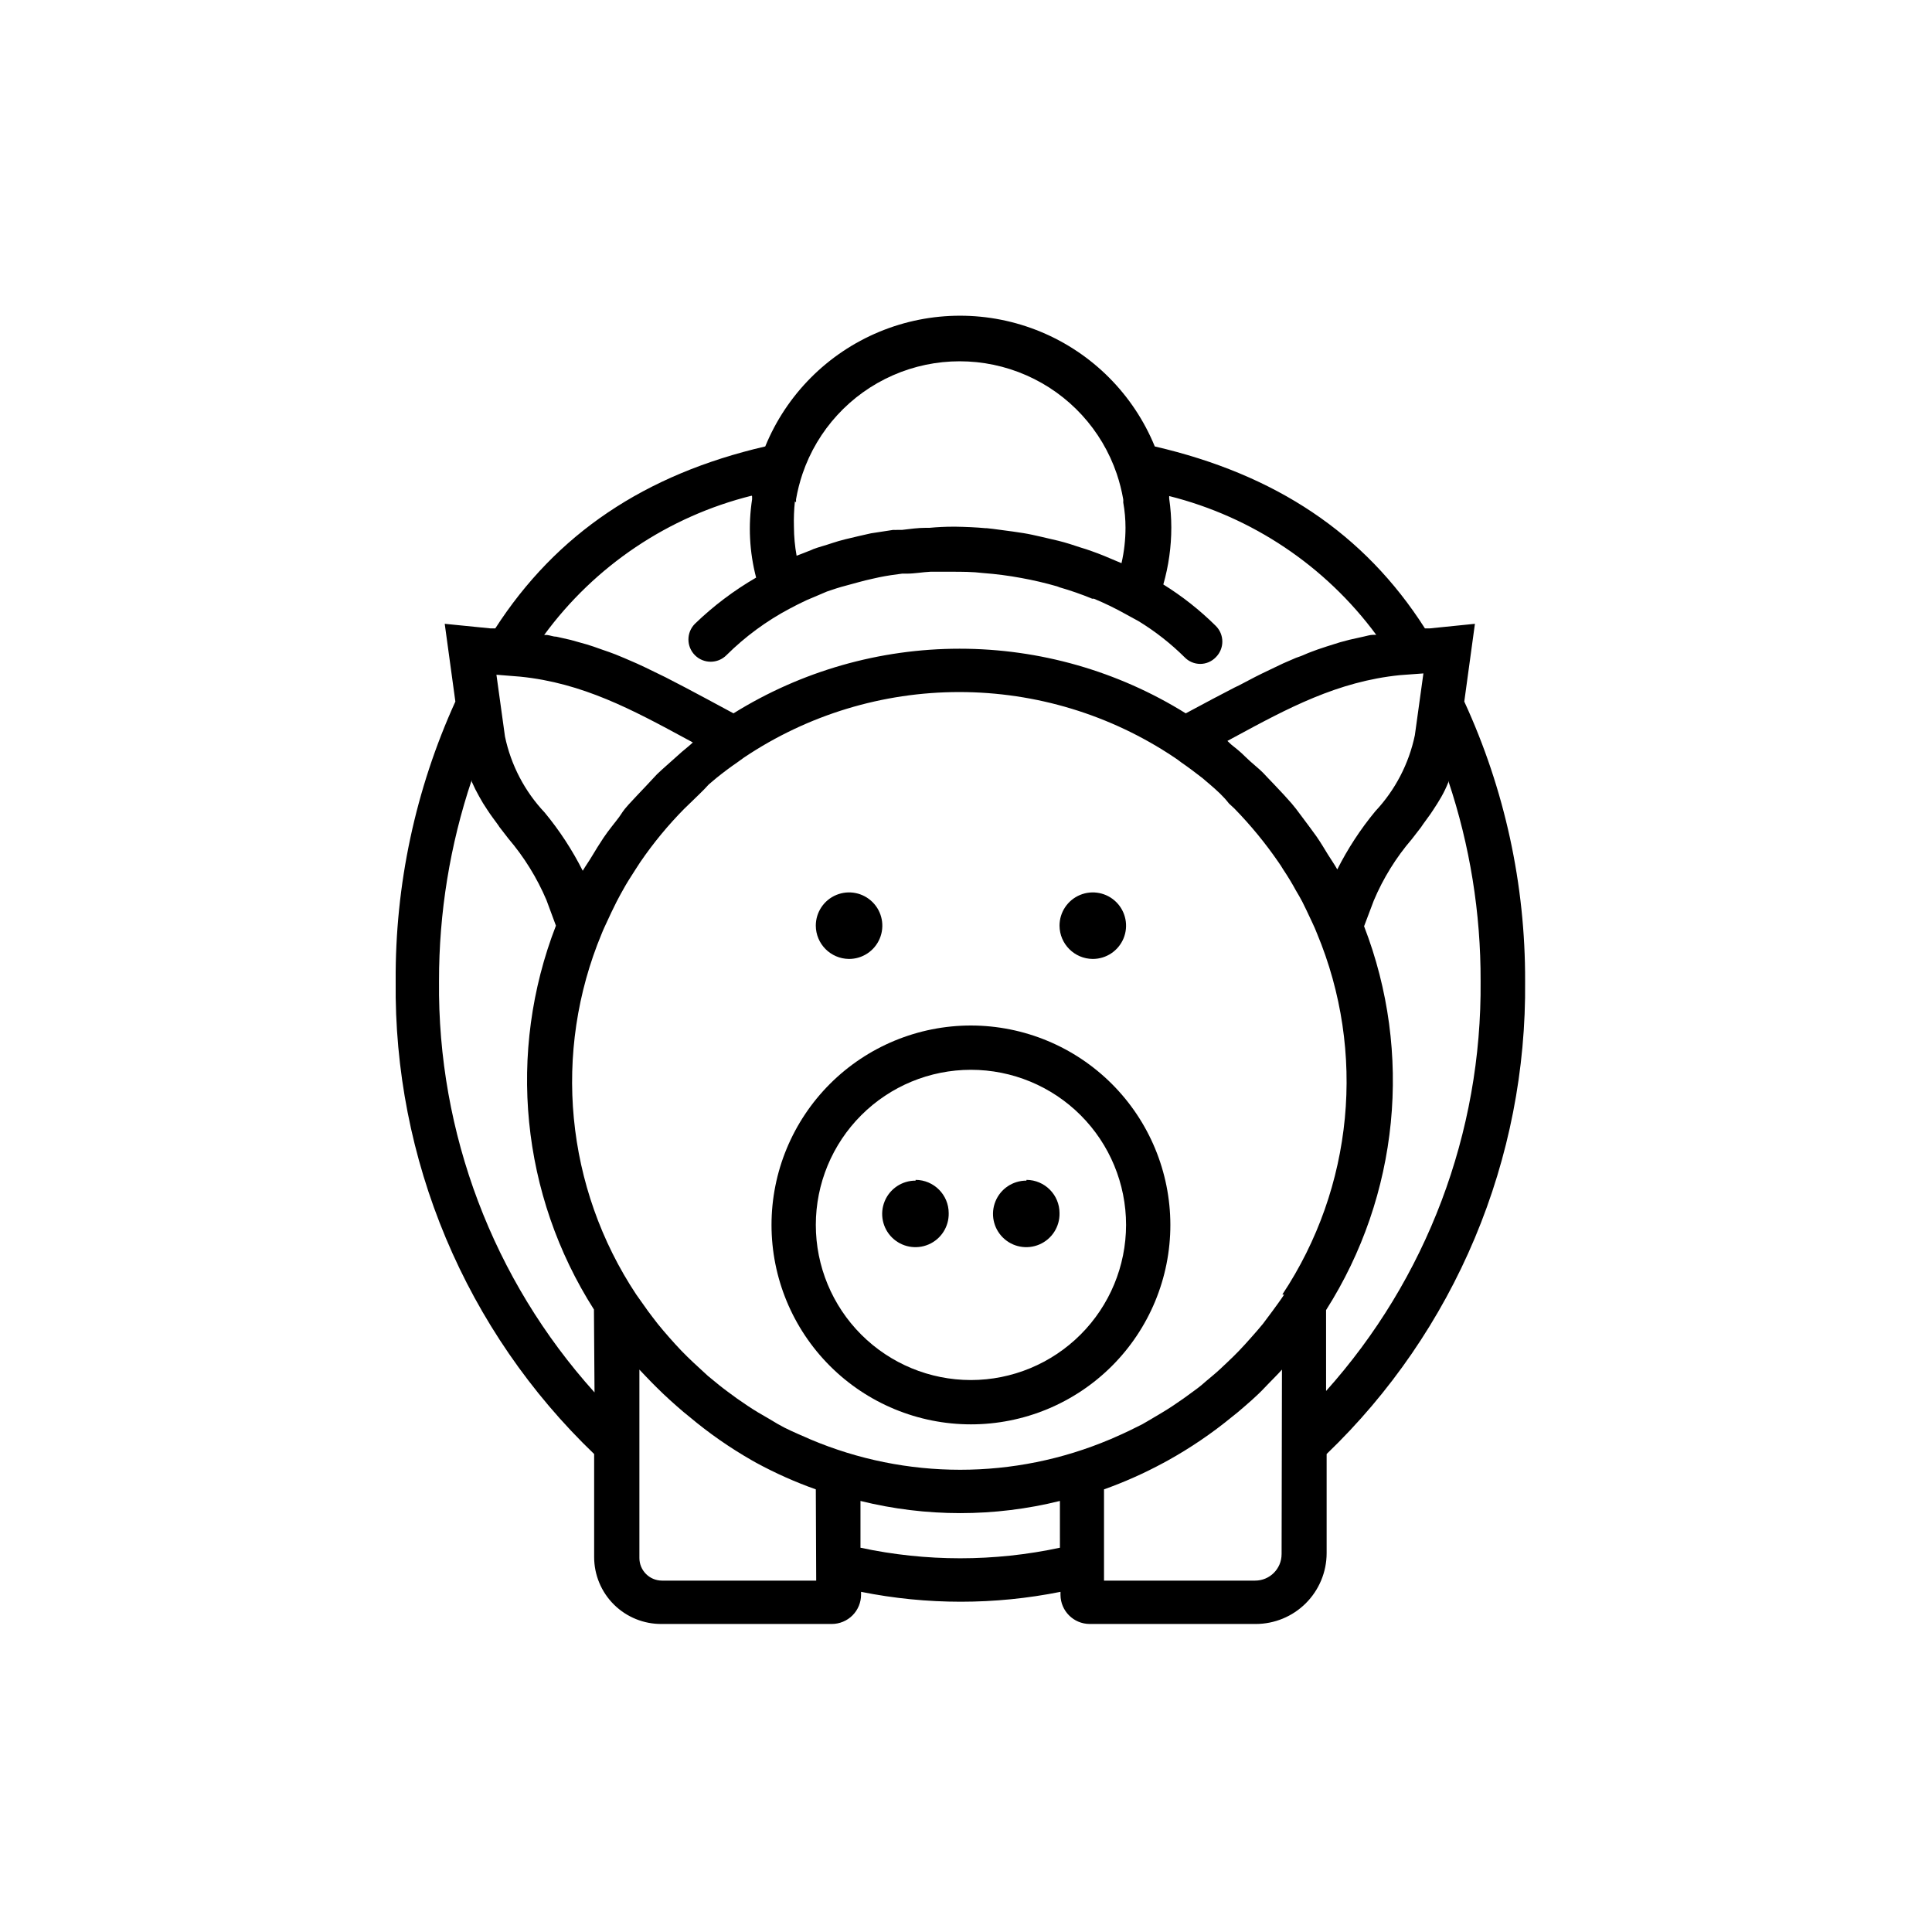 <?xml version="1.0" encoding="UTF-8"?>
<!-- Uploaded to: ICON Repo, www.svgrepo.com, Generator: ICON Repo Mixer Tools -->
<svg fill="#000000" width="800px" height="800px" version="1.1" viewBox="144 144 512 512" xmlns="http://www.w3.org/2000/svg">
 <g>
  <path d="m401.31 415.77c-14.016 0-27.461 5.566-37.371 15.477-9.91 9.914-15.48 23.355-15.48 37.371 0 14.016 5.57 27.461 15.48 37.371 9.91 9.91 23.355 15.48 37.371 15.48s27.457-5.57 37.371-15.48c9.91-9.91 15.477-23.355 15.477-37.371-0.012-14.012-5.582-27.445-15.492-37.355-9.91-9.91-23.344-15.48-37.355-15.492zm0 93.961v-0.004c-10.902 0-21.359-4.328-29.07-12.039-7.711-7.711-12.039-18.168-12.039-29.07 0-10.902 4.328-21.359 12.039-29.07 7.711-7.711 18.168-12.039 29.07-12.039s21.359 4.328 29.07 12.039c7.711 7.711 12.039 18.168 12.039 29.07-0.012 10.898-4.348 21.348-12.055 29.055s-18.156 12.043-29.055 12.055z"/>
  <path d="m368.96 398.13c3.57 0.023 6.801-2.113 8.18-5.406 1.383-3.293 0.641-7.094-1.879-9.625-2.516-2.531-6.312-3.297-9.613-1.934-3.301 1.359-5.453 4.578-5.453 8.148 0.027 4.84 3.926 8.762 8.766 8.816z"/>
  <path d="m433.6 398.13c3.566 0 6.781-2.148 8.148-5.441 1.363-3.293 0.609-7.086-1.914-9.609-2.519-2.519-6.312-3.273-9.605-1.91-3.297 1.363-5.445 4.578-5.445 8.145 0.027 4.859 3.961 8.789 8.816 8.816z"/>
  <path d="m386.65 456.88c-3.59-0.02-6.832 2.137-8.199 5.457-1.367 3.316-0.59 7.133 1.969 9.648 2.562 2.516 6.391 3.227 9.684 1.801 3.293-1.426 5.394-4.703 5.312-8.293 0-4.848-3.918-8.789-8.766-8.816z"/>
  <path d="m416.02 456.88c-3.59-0.02-6.832 2.137-8.199 5.457-1.367 3.316-0.59 7.133 1.973 9.648 2.559 2.516 6.387 3.227 9.68 1.801 3.293-1.426 5.394-4.703 5.312-8.293 0-4.848-3.914-8.789-8.766-8.816z"/>
  <path d="m532.05 329.92 2.82-20.605-11.941 1.211h-1.309c-16.07-25.191-39.598-40.809-71.59-48.215-5.625-13.742-16.492-24.672-30.199-30.371-13.711-5.699-29.125-5.699-42.832 0-13.707 5.699-24.578 16.629-30.199 30.371-31.992 7.406-55.418 23.227-71.539 48.215h-1.309l-12.094-1.211 2.82 20.605c-10.582 23.266-15.98 48.555-15.82 74.109-0.266 23.375 4.262 46.551 13.309 68.102 9.047 21.555 22.418 41.02 39.289 57.199v27.305c0 4.738 1.895 9.281 5.266 12.613 3.371 3.332 7.934 5.176 12.672 5.121h45.039c2.066 0 4.047-0.824 5.504-2.289 1.457-1.469 2.269-3.453 2.254-5.519v-0.707c17.445 3.496 35.406 3.496 52.852 0v0.809c0.027 4.246 3.461 7.68 7.707 7.707h44.031c4.977 0 9.75-1.973 13.273-5.488 3.519-3.512 5.508-8.277 5.519-13.254v-26.297c16.852-16.195 30.211-35.664 39.258-57.211 9.043-21.547 13.586-44.719 13.34-68.09 0.09-25.582-5.414-50.875-16.121-74.109zm-10.832-7.457-2.266 16.375c-1.578 7.551-5.203 14.523-10.48 20.152-3.926 4.746-7.305 9.918-10.078 15.418-0.754-1.359-1.664-2.621-2.469-3.93-0.805-1.309-1.965-3.273-3.023-4.785-1.059-1.512-2.672-3.629-3.981-5.391-1.309-1.762-1.715-2.316-2.621-3.375-0.906-1.059-3.074-3.426-4.637-5.039s-1.965-2.066-2.922-3.074c-0.953-1.008-3.168-2.723-4.68-4.234-1.512-1.512-2.469-2.215-3.777-3.273l-1.008-0.957 1.863-1.008c14.055-7.609 27.305-14.762 43.883-16.426zm-166.26-45.344v0.004c0.02-0.27 0.02-0.539 0-0.809 0.398-2.289 0.973-4.547 1.715-6.75 3.969-11.668 12.652-21.137 23.934-26.098 11.281-4.961 24.129-4.961 35.41 0 11.285 4.961 19.965 14.43 23.934 26.098 0.742 2.203 1.316 4.461 1.715 6.75 0.027 0.27 0.027 0.539 0 0.809 0.402 2.227 0.605 4.484 0.605 6.75-0.004 3.152-0.359 6.297-1.059 9.371l-1.211-0.504c-2.215-0.957-4.484-1.914-6.801-2.719-0.906-0.352-1.812-0.605-2.769-0.906-1.965-0.656-3.93-1.309-5.996-1.812l-4.535-1.059c-1.562-0.352-3.074-0.707-4.637-0.957s-4.031-0.605-6.047-0.855-2.418-0.352-3.68-0.453h-0.301c-2.621-0.25-5.34-0.352-8.012-0.402h-0.555c-2.117 0-4.231 0.102-6.348 0.301l-0.902-0.004c-2.117 0-4.281 0.301-6.398 0.555h-1.309c-0.336 0.023-0.672 0.023-1.008 0l-5.894 0.906-3.125 0.707c-2.418 0.555-5.039 1.16-7.106 1.863-2.066 0.707-3.426 1.008-5.039 1.613l-0.555 0.25-2.168 0.855-1.715 0.656h0.008c-0.461-2.527-0.695-5.09-0.707-7.66-0.066-2.254 0.02-4.508 0.254-6.75zm-11.637-1.512v0.004c-0.023 0.215-0.023 0.438 0 0.652-1.074 6.938-0.715 14.02 1.059 20.809-5.887 3.406-11.332 7.519-16.223 12.242-2.297 2.309-2.285 6.043 0.023 8.34 2.309 2.293 6.043 2.281 8.34-0.027 4.953-4.918 10.605-9.078 16.777-12.344l0.605-0.301c1.359-0.754 2.672-1.359 3.93-1.965l2.973-1.258 2.367-1.008c1.613-0.555 3.273-1.109 5.039-1.562 1.762-0.453 4.586-1.309 7.004-1.812l1.812-0.402c1.965-0.402 4.031-0.707 6.047-0.957h1.258c2.066 0 4.133-0.402 6.246-0.504h3.727 1.812c2.82 0 5.644 0 8.465 0.352v-0.004c3.383 0.254 6.746 0.691 10.078 1.312 3.191 0.578 6.352 1.316 9.473 2.215l0.656 0.25-0.004 0.004c2.941 0.848 5.836 1.855 8.668 3.023h0.453c2.848 1.18 5.621 2.523 8.312 4.027l2.117 1.16 1.309 0.707c4.457 2.715 8.582 5.945 12.293 9.621 1.082 1.121 2.57 1.754 4.129 1.762 1.562 0 3.051-0.637 4.133-1.762 1.109-1.098 1.734-2.594 1.734-4.156s-0.625-3.059-1.734-4.156c-4.207-4.172-8.875-7.856-13.906-10.984 1.406-4.914 2.117-10 2.117-15.113-0.004-2.547-0.191-5.086-0.555-7.606-0.023-0.238-0.023-0.473 0-0.707 22 5.523 41.395 18.527 54.863 36.777h-0.855c-0.805 0-1.613 0.301-2.418 0.453l-3.828 0.855-2.469 0.656-3.527 1.109-2.418 0.805c-1.16 0.453-2.266 0.805-3.375 1.309s-1.562 0.605-2.367 0.906l-3.375 1.461-2.117 1.008-3.578 1.715-1.812 0.906-4.133 2.168-1.258 0.605-5.695 2.973-7.254 3.879c-17.984-11.195-38.742-17.129-59.926-17.129s-41.945 5.934-59.93 17.129l-7.203-3.879-5.391-2.871-1.363-0.707-4.082-2.117-1.863-0.906-3.527-1.715-2.168-1.008-3.375-1.461-2.316-0.957c-1.109-0.453-2.215-0.805-3.375-1.211l-2.418-0.855c-1.16-0.402-2.367-0.754-3.527-1.059l-2.519-0.707-3.777-0.855c-0.855 0-1.613-0.352-2.469-0.453h-0.805v0.004c13.457-18.363 32.922-31.434 55.016-36.93zm-61.465 47.711c16.574 1.664 29.824 8.816 43.883 16.426l1.863 1.008c-0.352 0.301-0.656 0.656-1.059 0.957-1.258 1.008-2.519 2.117-3.727 3.223-1.211 1.109-3.223 2.82-4.734 4.281l-2.82 3.023c-1.613 1.715-3.223 3.375-4.734 5.039-1.512 1.664-1.664 2.168-2.469 3.273-0.805 1.109-2.871 3.578-4.133 5.492-1.258 1.914-2.016 3.125-2.973 4.734-0.957 1.613-1.715 2.621-2.519 3.981l-0.004 0.004c-2.769-5.5-6.152-10.672-10.074-15.418-5.305-5.617-8.945-12.59-10.531-20.152l-2.266-16.375zm19.699 189.68v0.004c-26.91-29.879-41.617-68.77-41.211-108.98-0.023-18.117 2.902-36.121 8.664-53.301 0.008 0.133 0.008 0.27 0 0.402 0.605 1.379 1.258 2.688 1.965 3.93 0.645 1.195 1.352 2.356 2.117 3.477 0.25 0.402 0.504 0.707 0.707 1.059s1.258 1.715 1.863 2.57c0.605 0.855 0.453 0.605 0.656 0.957l2.418 3.125-0.004-0.004c4.168 4.883 7.562 10.371 10.078 16.273l2.519 6.801c-13.02 33.578-9.281 71.348 10.074 101.72zm58.746 49.879h-40.91c-3.293-0.027-5.945-2.703-5.945-5.992v-49.93c1.059 1.16 2.215 2.316 3.324 3.477l1.258 1.258c2.266 2.266 4.684 4.434 7.106 6.5l1.613 1.309v0.004c5.137 4.309 10.652 8.152 16.473 11.484l1.258 0.707h0.004c5.047 2.742 10.301 5.082 15.719 7.004zm64.59-8.715h-0.004c-17.418 3.731-35.43 3.731-52.852 0v-12.395c17.355 4.301 35.496 4.301 52.852 0zm58.746 1.715h-0.004c0 3.867-3.137 7-7.004 7h-40.055v-24.184 0.004c5.41-1.93 10.668-4.273 15.719-7.004l1.211-0.656c6.012-3.344 11.711-7.219 17.027-11.586l1.512-1.211c2.469-2.117 5.039-4.281 7.152-6.551l1.211-1.258c1.109-1.16 2.266-2.266 3.324-3.477zm0.656-68.77c-0.957 1.461-2.016 2.871-3.074 4.332l-2.519 3.375c-1.008 1.258-2.066 2.418-3.125 3.629-1.059 1.211-2.117 2.367-3.223 3.527-1.109 1.16-2.066 2.066-3.125 3.074-1.059 1.008-2.519 2.418-3.879 3.527s-2.016 1.715-3.023 2.57c-1.008 0.855-3.125 2.316-4.684 3.477l-2.871 1.965c-1.812 1.211-3.727 2.316-5.594 3.426l-2.418 1.41c-2.367 1.211-4.734 2.367-7.203 3.426l-1.359 0.605-0.008-0.008c-25.395 10.75-54.059 10.75-79.449 0l-1.359-0.605c-2.469-1.059-5.039-2.168-7.203-3.426l-2.367-1.41c-1.965-1.109-3.828-2.215-5.644-3.426l-2.871-1.965c-1.562-1.16-3.125-2.266-4.637-3.477l-3.074-2.519-3.879-3.578c-1.059-1.008-2.117-2.016-3.125-3.074s-2.168-2.316-3.223-3.527c-1.059-1.211-2.066-2.367-3.074-3.629-1.008-1.258-1.715-2.266-2.57-3.375l-3.074-4.332v0.004c-18.836-28.379-22.273-64.281-9.168-95.723 0.453-1.16 1.008-2.266 1.512-3.375 0.504-1.109 1.562-3.375 2.418-5.039 0.855-1.664 1.109-2.066 1.664-3.074 1.008-1.863 2.168-3.629 3.324-5.441l1.309-2.016v0.004c3.465-5.062 7.375-9.801 11.688-14.16l1.41-1.359c1.664-1.664 3.426-3.223 5.039-5.039l1.965-1.664c1.812-1.461 3.68-2.871 5.594-4.18l1.812-1.309c16.867-11.297 36.707-17.328 57.008-17.328 20.297 0 40.141 6.031 57.004 17.328 0.656 0.402 1.211 0.855 1.812 1.309 1.914 1.309 3.777 2.719 5.594 4.133l2.016 1.715c1.812 1.562 3.578 3.125 5.039 5.039l1.461 1.359v-0.004c4.273 4.383 8.168 9.117 11.637 14.16 0.453 0.656 0.906 1.309 1.309 2.016 1.211 1.812 2.316 3.629 3.324 5.492 0.605 1.008 1.16 1.965 1.715 3.023 0.555 1.059 1.613 3.324 2.418 5.039 0.805 1.715 1.008 2.168 1.461 3.324v-0.004c13.109 31.441 9.668 67.344-9.168 95.727zm11.133 25.895-0.004-21.816c19.32-30.383 23.062-68.137 10.074-101.72l2.57-6.801c2.492-5.914 5.891-11.406 10.074-16.273l2.418-3.125 0.656-0.957 1.863-2.57 0.707-1.059c0.754-1.109 1.461-2.266 2.168-3.477l-0.004 0.004c0.715-1.25 1.336-2.547 1.867-3.879 0.008-0.137 0.008-0.27 0-0.406 5.731 17.117 8.625 35.055 8.562 53.102 0.363 40.098-14.281 78.879-41.059 108.72z"/>
 </g>
</svg>